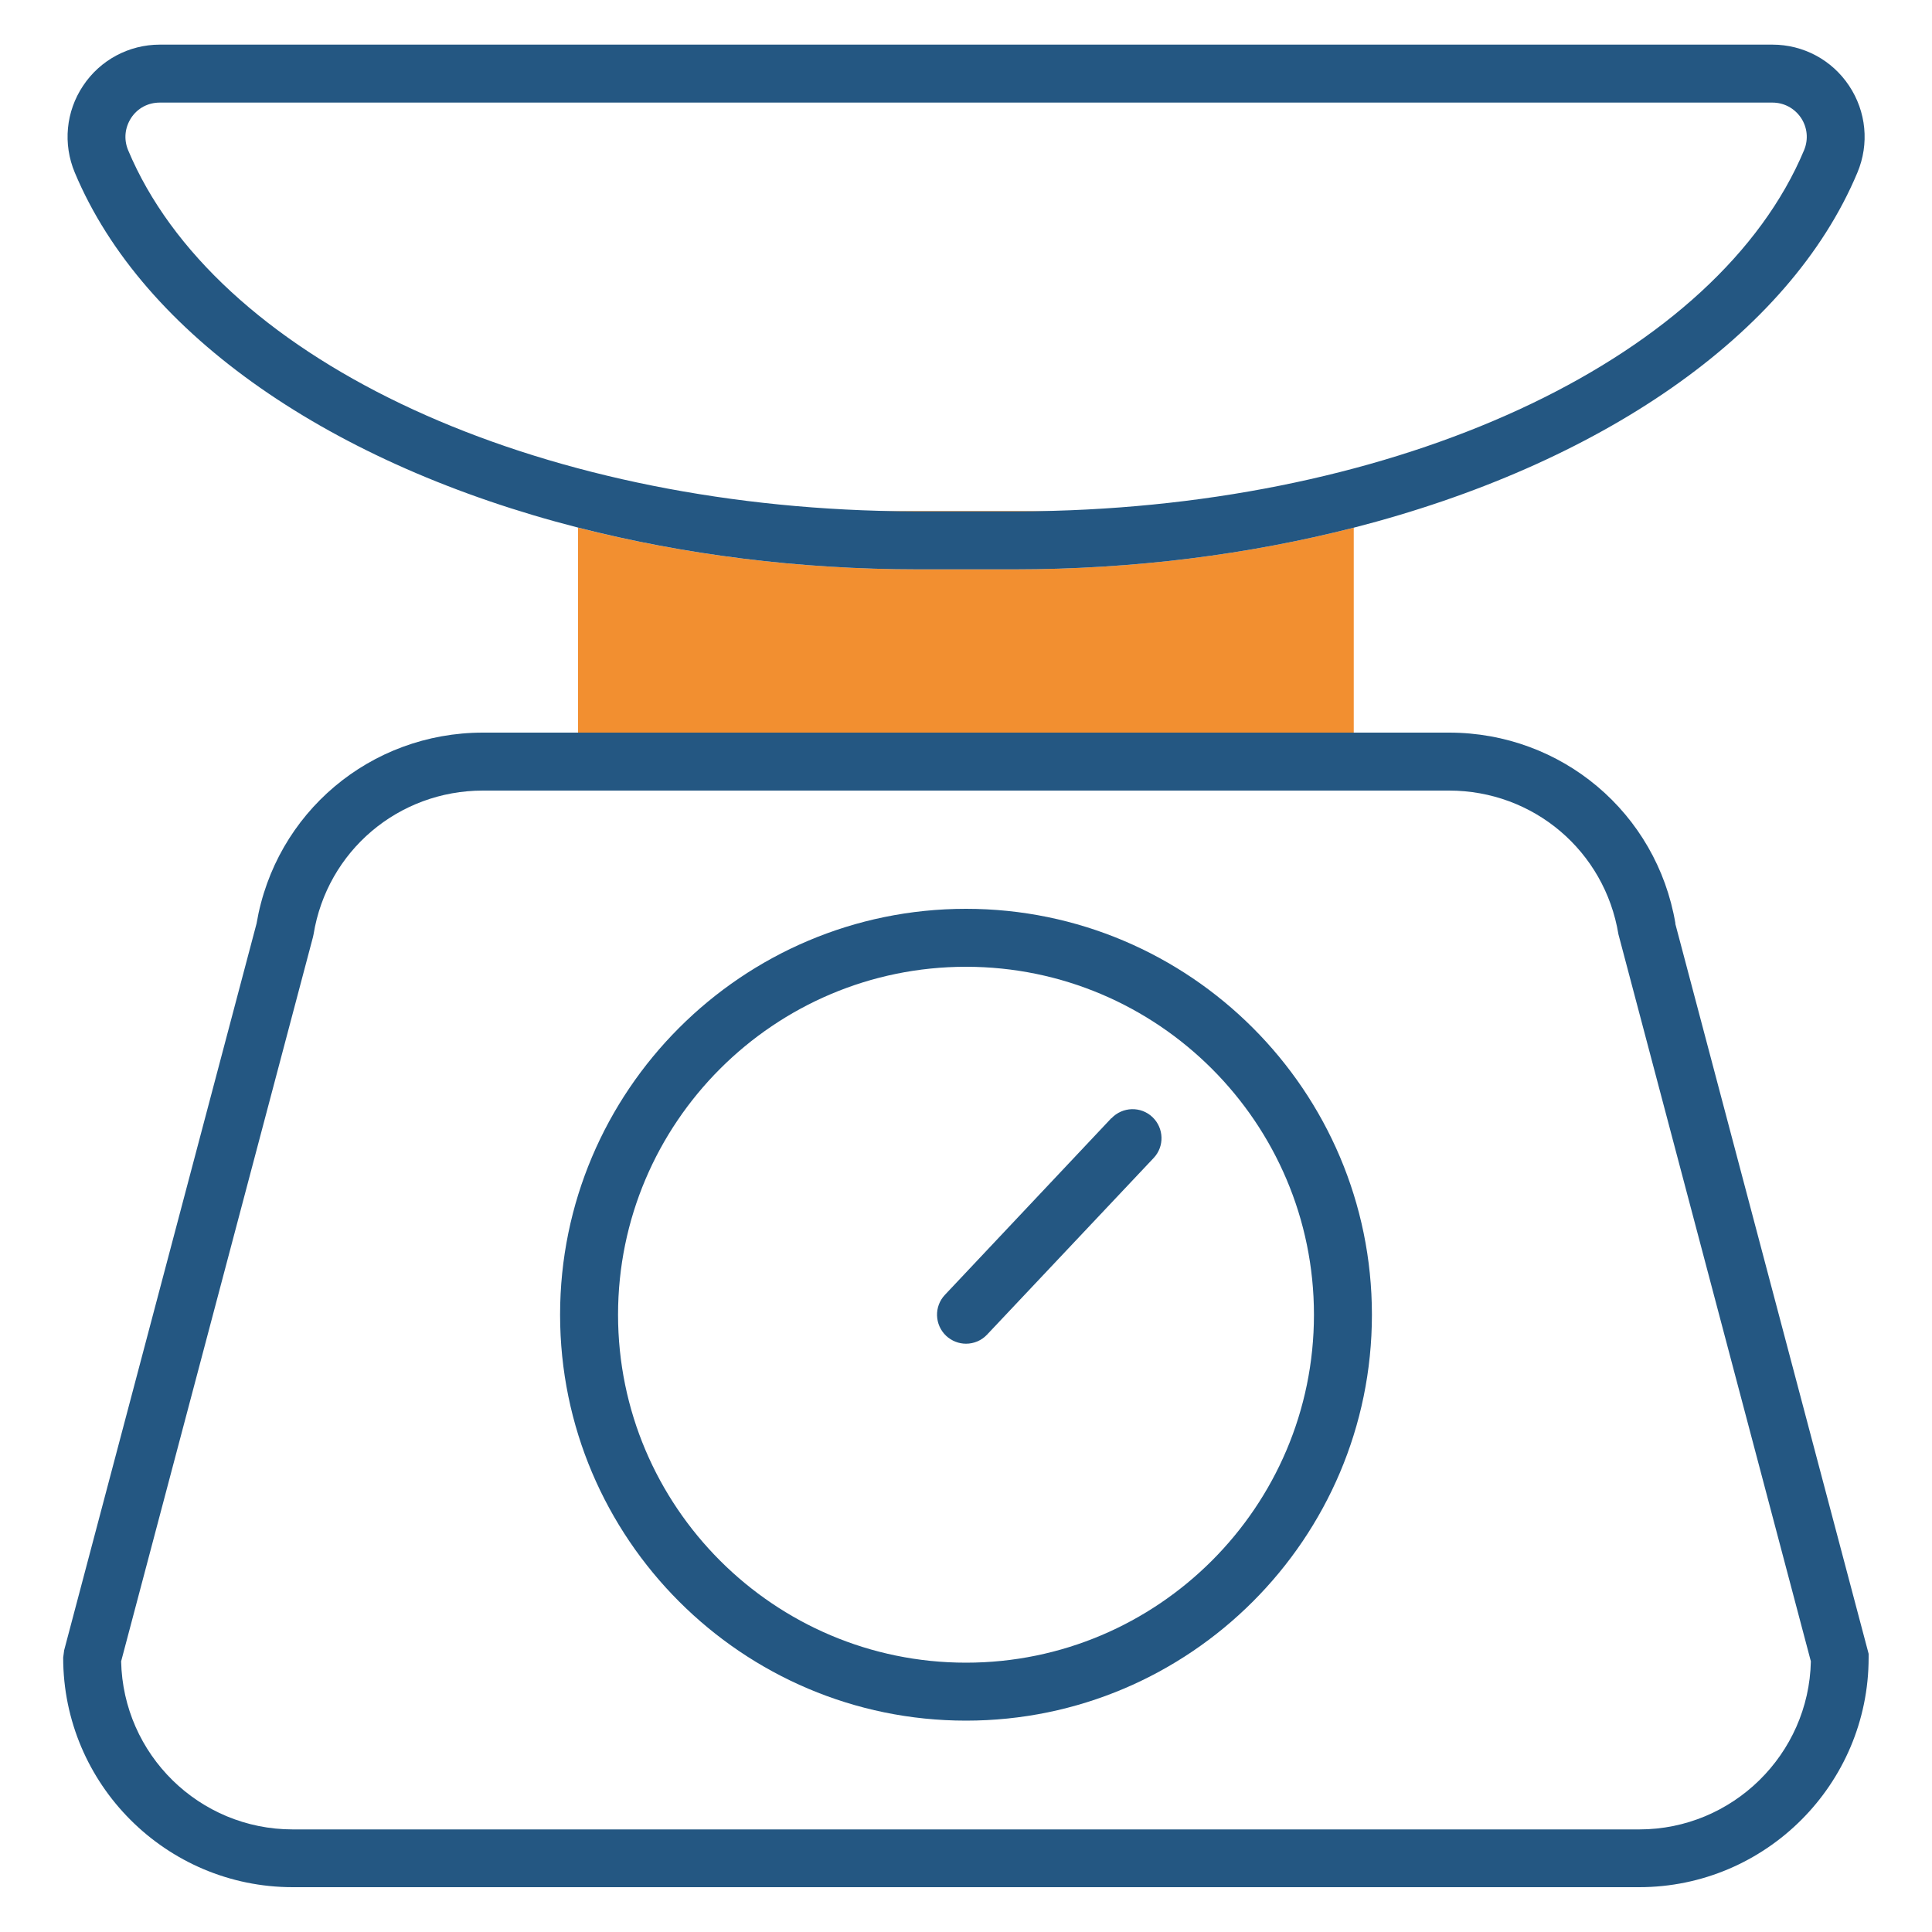 <?xml version="1.0" encoding="UTF-8"?><svg id="a" xmlns="http://www.w3.org/2000/svg" viewBox="0 0 100 100"><defs><style>.b{fill:#245782;}.c{fill:#f28f30;}.d{fill:none;}</style></defs><path class="d" d="M54.52,26.44c18.59-.51,34.4-8.04,38.85-18.67.23-.56.17-1.16-.16-1.67-.33-.5-.87-.79-1.48-.79H8.27c-.6,0-1.14.29-1.48.79-.33.5-.39,1.11-.16,1.67,4.45,10.63,20.26,18.16,38.85,18.67h9.04Z"/><path class="d" d="M50,50.04c-9.93,0-18.01,8.08-18.01,18.01s8.08,18.01,18.01,18.01,18.01-8.08,18.01-18.01-8.08-18.01-18.01-18.01ZM59.71,59.94l-8.62,9.14c-.3.31-.69.47-1.09.47-.37,0-.74-.14-1.03-.41-.6-.57-.63-1.52-.06-2.12l8.61-9.14c.57-.6,1.52-.63,2.12-.06.6.57.63,1.52.06,2.12Z"/><path class="d" d="M75,40.92H25c-4.38,0-8.06,3.13-8.77,7.44l-.03.14-9.93,37.49c.1,4.81,4.05,8.7,8.88,8.7h69.69c4.84,0,8.78-3.88,8.88-8.7l-9.96-37.63c-.7-4.31-4.39-7.44-8.77-7.44ZM50,89.06c-11.59,0-21.01-9.43-21.01-21.01s9.43-21.01,21.01-21.01,21.01,9.43,21.01,21.01-9.43,21.01-21.01,21.01Z"/><path class="c" d="M47.51,26.47h4.98c.68,0,1.36-.01,2.03-.03h-9.04c.67.02,1.35.03,2.03.03Z"/><path class="c" d="M70.08,27.31c-5.44,1.39-11.39,2.16-17.59,2.16h-4.98c-6.2,0-12.15-.77-17.59-2.16v10.61h40.15v-10.61Z"/><path class="b" d="M86.72,47.8c-.97-5.73-5.89-9.88-11.72-9.88H25c-5.83,0-10.75,4.15-11.72,9.88L3.32,85.42l-.05.38c0,6.55,5.33,11.88,11.88,11.88h69.69c6.55,0,11.88-5.33,11.88-11.88v-.2l-10.01-37.8ZM84.85,94.69H15.15c-4.84,0-8.78-3.88-8.88-8.7l9.93-37.49.03-.14c.7-4.31,4.39-7.44,8.77-7.44h50c4.38,0,8.06,3.13,8.77,7.44l9.96,37.63c-.1,4.81-4.05,8.7-8.88,8.7Z"/><path class="b" d="M50,47.04c-11.59,0-21.01,9.43-21.01,21.01s9.43,21.01,21.01,21.01,21.01-9.43,21.01-21.01-9.43-21.01-21.01-21.01ZM50,86.06c-9.93,0-18.01-8.08-18.01-18.01s8.08-18.01,18.01-18.01,18.01,8.08,18.01,18.01-8.08,18.01-18.01,18.01Z"/><path class="b" d="M57.52,57.88l-8.61,9.14c-.57.6-.54,1.55.06,2.12.29.27.66.41,1.03.41.4,0,.8-.16,1.09-.47l8.62-9.14c.57-.6.54-1.55-.06-2.12-.6-.57-1.55-.54-2.12.06Z"/><path class="b" d="M52.49,29.47c6.2,0,12.15-.77,17.59-2.16,12.66-3.25,22.52-9.92,26.06-18.38.62-1.48.46-3.15-.43-4.49s-2.37-2.13-3.97-2.13H8.27c-1.6,0-3.09.8-3.97,2.13-.89,1.33-1.05,3.01-.43,4.49,3.54,8.46,13.39,15.14,26.06,18.38,5.44,1.39,11.39,2.16,17.59,2.16h4.98ZM6.63,7.77c-.23-.56-.17-1.16.16-1.67.33-.5.87-.79,1.48-.79h83.47c.6,0,1.14.29,1.48.79.33.5.39,1.11.16,1.67-4.45,10.63-20.26,18.16-38.85,18.67-.67.02-1.35.03-2.03.03h-4.98c-.68,0-1.36-.01-2.03-.03C26.89,25.93,11.08,18.4,6.63,7.77Z"/></svg>